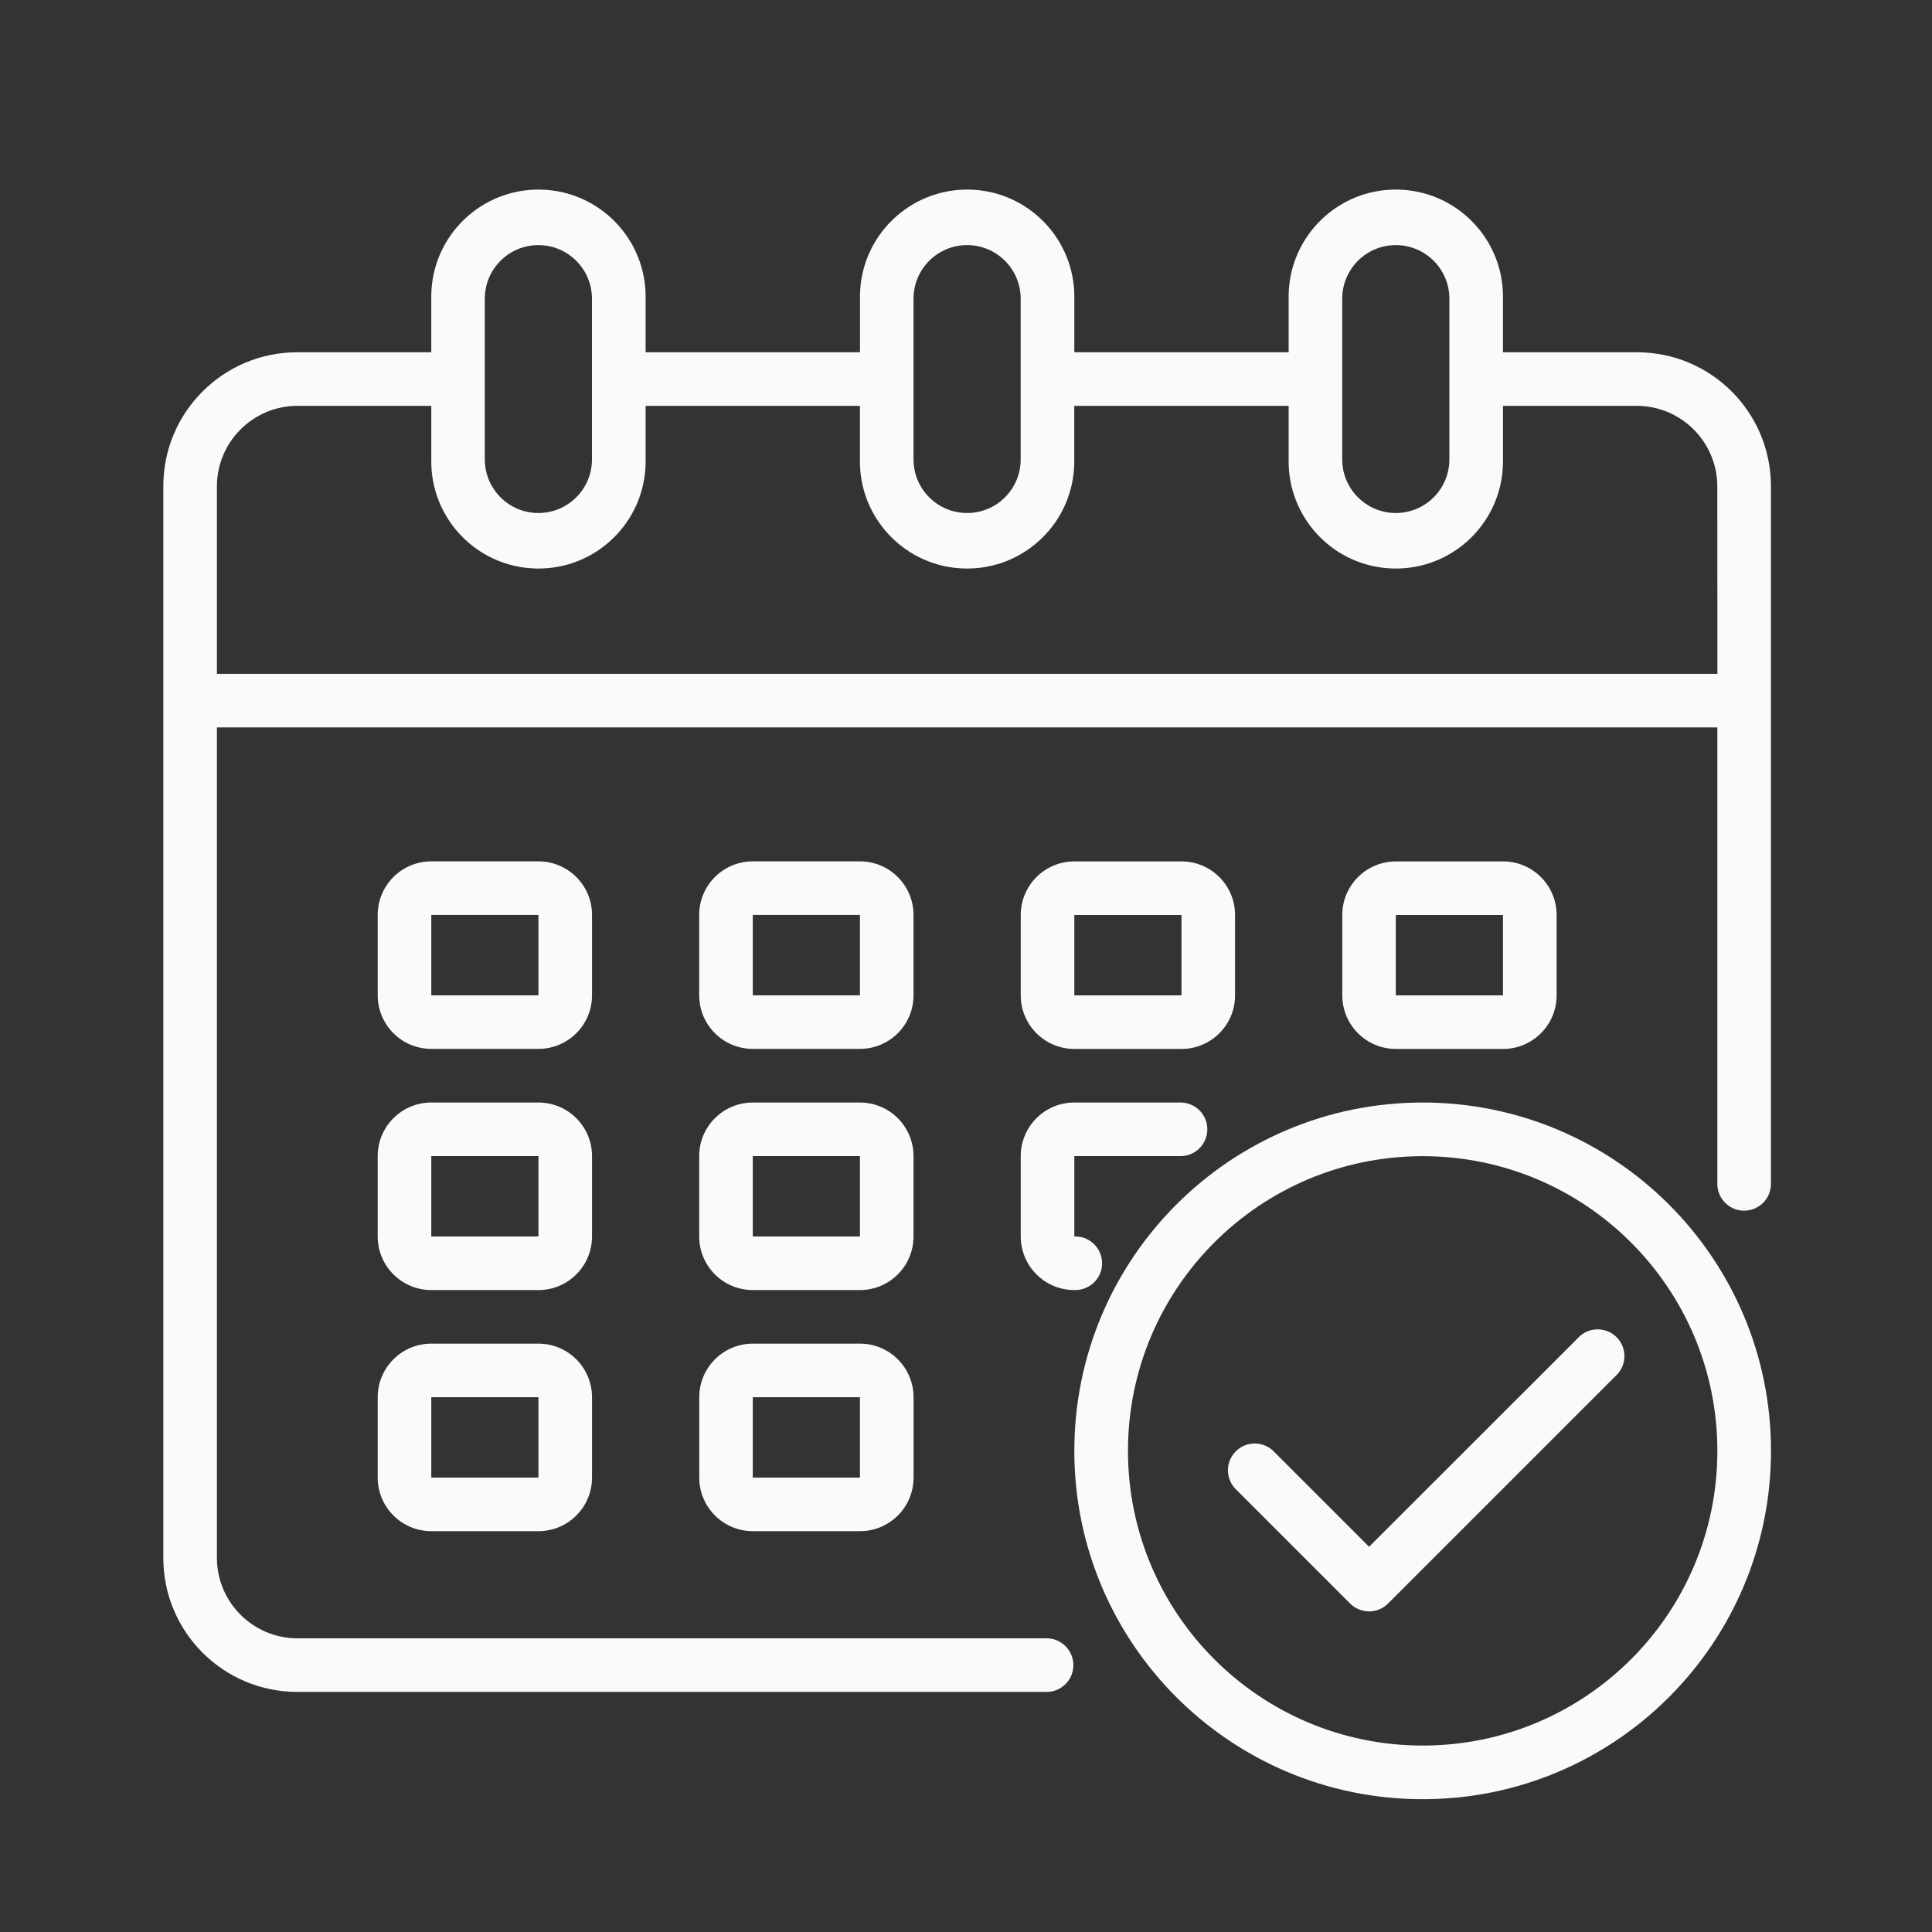 <?xml version="1.0" encoding="utf-8"?>
<!-- Generator: Adobe Illustrator 24.2.3, SVG Export Plug-In . SVG Version: 6.00 Build 0)  -->
<svg version="1.1" id="Capa_1" xmlns="http://www.w3.org/2000/svg" xmlns:xlink="http://www.w3.org/1999/xlink" x="0px" y="0px"
	 viewBox="0 0 300 300" style="enable-background:new 0 0 300 300;" xml:space="preserve">
<rect x="0" y="0" width="300" height="300" fill="#333333" stroke="none"/>
<style type="text/css">
	.st0{fill:#FAFAFA;}
</style>
<g id="Calendar" transform="translate(-2 -2)">
	<path id="Trazado_34" class="st0" d="M256.19,56.7h-20.81v-8.32c0.17-9.19-7.15-16.78-16.34-16.94
		c-9.19-0.17-16.78,7.15-16.94,16.34c0,0.2,0,0.4,0,0.6v8.32h-33.28v-8.32c0.17-9.19-7.15-16.78-16.34-16.94
		s-16.78,7.15-16.94,16.34c0,0.2,0,0.4,0,0.6v8.32h-33.29v-8.32c0.17-9.19-7.15-16.78-16.34-16.94s-16.78,7.15-16.94,16.34
		c0,0.2,0,0.4,0,0.6v8.32H48.16c-11.49,0-20.8,9.31-20.8,20.8v166.42c0,11.49,9.31,20.8,20.8,20.8l0,0h116.5
		c2.3-0.08,4.09-2.01,4.01-4.31c-0.08-2.18-1.83-3.93-4.01-4.01H48.16c-6.88-0.02-12.46-5.6-12.48-12.48V114.95h232.99v70.73
		c-0.08,2.3,1.71,4.23,4.01,4.31c2.3,0.08,4.23-1.71,4.31-4.01c0-0.1,0-0.2,0-0.3V77.5C276.99,66.01,267.68,56.7,256.19,56.7z
		 M210.42,48.38c0-4.6,3.73-8.32,8.32-8.32s8.32,3.73,8.32,8.32v24.96c0,4.6-3.73,8.32-8.32,8.32s-8.32-3.73-8.32-8.32V48.38z
		 M143.85,48.38c0-4.6,3.73-8.32,8.32-8.32c4.6,0,8.32,3.73,8.32,8.32v24.96c0,4.6-3.73,8.32-8.32,8.32c-4.6,0-8.32-3.73-8.32-8.32
		V48.38z M77.28,48.38c0-4.6,3.73-8.32,8.32-8.32s8.32,3.73,8.32,8.32v24.96c0,4.6-3.73,8.32-8.32,8.32s-8.32-3.73-8.32-8.32V48.38z
		 M268.68,106.63H35.68V77.5c0.02-6.88,5.6-12.46,12.48-12.48h20.81v8.32c-0.17,9.19,7.15,16.78,16.34,16.94
		c9.19,0.17,16.78-7.15,16.94-16.34c0-0.2,0-0.4,0-0.6v-8.32h33.28v8.32c-0.17,9.19,7.15,16.78,16.34,16.94
		c9.19,0.17,16.78-7.15,16.94-16.34c0-0.2,0-0.4,0-0.6v-8.32h33.29v8.32c-0.17,9.19,7.15,16.78,16.34,16.94
		c9.19,0.17,16.78-7.15,16.94-16.34c0-0.2,0-0.4,0-0.6v-8.32h20.8c6.88,0.02,12.46,5.6,12.48,12.48L268.68,106.63z"/>
	<path id="Trazado_35" class="st0" d="M143.85,144.07c0-4.59-3.72-8.32-8.32-8.32h-16.64c-4.59,0-8.32,3.72-8.32,8.32v0v12.48
		c0,4.59,3.72,8.32,8.32,8.32h0h16.64c4.59,0,8.32-3.72,8.32-8.32V144.07z M118.89,156.55v-12.48h16.64v12.48H118.89z"/>
	<path id="Trazado_36" class="st0" d="M93.93,144.07c0-4.59-3.72-8.32-8.32-8.32H68.97c-4.59,0-8.32,3.72-8.32,8.32l0,0v12.48
		c0,4.59,3.72,8.32,8.32,8.32h0h16.64c4.59,0,8.32-3.72,8.32-8.32V144.07z M68.97,156.55v-12.48h16.64v12.48H68.97z"/>
	<path id="Trazado_37" class="st0" d="M235.39,164.88c4.59,0,8.32-3.72,8.32-8.32v0v-12.48c0-4.59-3.72-8.32-8.31-8.32
		c0,0,0,0-0.01,0h-16.64c-4.59,0-8.32,3.72-8.32,8.32v0v12.48c0,4.59,3.72,8.32,8.32,8.32l0,0L235.39,164.88z M218.74,144.08h16.64
		v12.48h-16.64L218.74,144.08z"/>
	<path id="Trazado_38" class="st0" d="M143.85,181.52c0-4.59-3.72-8.32-8.32-8.32h-16.64c-4.59,0-8.32,3.72-8.32,8.32l0,0V194
		c0,4.59,3.72,8.32,8.32,8.32h0h16.64c4.59,0,8.32-3.72,8.32-8.32V181.52z M118.89,194v-12.48h16.64V194H118.89z"/>
	<path id="Trazado_39" class="st0" d="M93.93,181.52c0-4.59-3.72-8.32-8.32-8.32H68.97c-4.59,0-8.32,3.72-8.32,8.32l0,0V194
		c0,4.59,3.72,8.32,8.32,8.32h0h16.64c4.59,0,8.32-3.72,8.32-8.32V181.52z M68.97,194v-12.48h16.64V194H68.97z"/>
	<path id="Trazado_40" class="st0" d="M135.54,210.64h-16.64c-4.59,0-8.32,3.72-8.32,8.32l0,0v12.48c0,4.59,3.72,8.32,8.32,8.32h0
		h16.64c4.59,0,8.32-3.72,8.32-8.32v-12.48C143.85,214.37,140.13,210.64,135.54,210.64z M118.89,231.44v-12.48h16.64v12.48H118.89z"
		/>
	<path id="Trazado_41" class="st0" d="M168.82,164.88h16.64c4.59,0,8.32-3.72,8.32-8.32v0v-12.48c0-4.59-3.72-8.32-8.31-8.32
		c0,0,0,0-0.01,0h-16.64c-4.59,0-8.32,3.72-8.32,8.32v0v12.48C160.5,161.15,164.22,164.87,168.82,164.88
		C168.81,164.88,168.82,164.88,168.82,164.88z M168.82,144.08h16.64v12.48h-16.64V144.08z"/>
	<path id="Trazado_42" class="st0" d="M160.5,194c0,4.59,3.72,8.32,8.32,8.32l0,0c2.3,0.08,4.23-1.71,4.31-4.01
		c0.08-2.3-1.71-4.23-4.01-4.31c-0.1,0-0.2,0-0.3,0v-12.48h16.64c2.3-0.08,4.09-2.01,4.01-4.31c-0.08-2.18-1.83-3.93-4.01-4.01
		h-16.64c-4.59,0-8.32,3.72-8.32,8.32l0,0V194z"/>
	<path id="Trazado_43" class="st0" d="M85.61,210.64H68.97c-4.59,0-8.32,3.72-8.32,8.32l0,0v12.48c0,4.59,3.72,8.32,8.32,8.32h0
		h16.64c4.59,0,8.32-3.72,8.32-8.32v-12.48C93.93,214.37,90.2,210.64,85.61,210.64z M68.97,231.44v-12.48h16.64v12.48H68.97z"/>
	<path id="Trazado_44" class="st0" d="M222.91,173.2c-29.87,0-54.09,24.22-54.09,54.09c0,29.87,24.22,54.09,54.09,54.09
		S277,257.16,277,227.28l0,0C277,197.41,252.78,173.2,222.91,173.2z M222.91,273.05c-25.27,0-45.76-20.49-45.76-45.76
		c0-25.27,20.49-45.76,45.76-45.76c25.27,0,45.76,20.49,45.76,45.76C268.68,252.56,248.19,273.05,222.91,273.05L222.91,273.05z"/>
	<path id="Trazado_45" class="st0" d="M246.95,209.84l-32.36,32.34l-14.71-14.71c-1.57-1.68-4.2-1.78-5.88-0.21s-1.78,4.2-0.21,5.88
		c0.07,0.07,0.14,0.14,0.21,0.21l17.65,17.65c1.63,1.62,4.26,1.62,5.88,0l35.3-35.3c1.72-1.52,1.89-4.15,0.37-5.87
		c-1.52-1.72-4.15-1.89-5.87-0.37C247.19,209.58,247.06,209.71,246.95,209.84z"/>
</g>
</svg>
